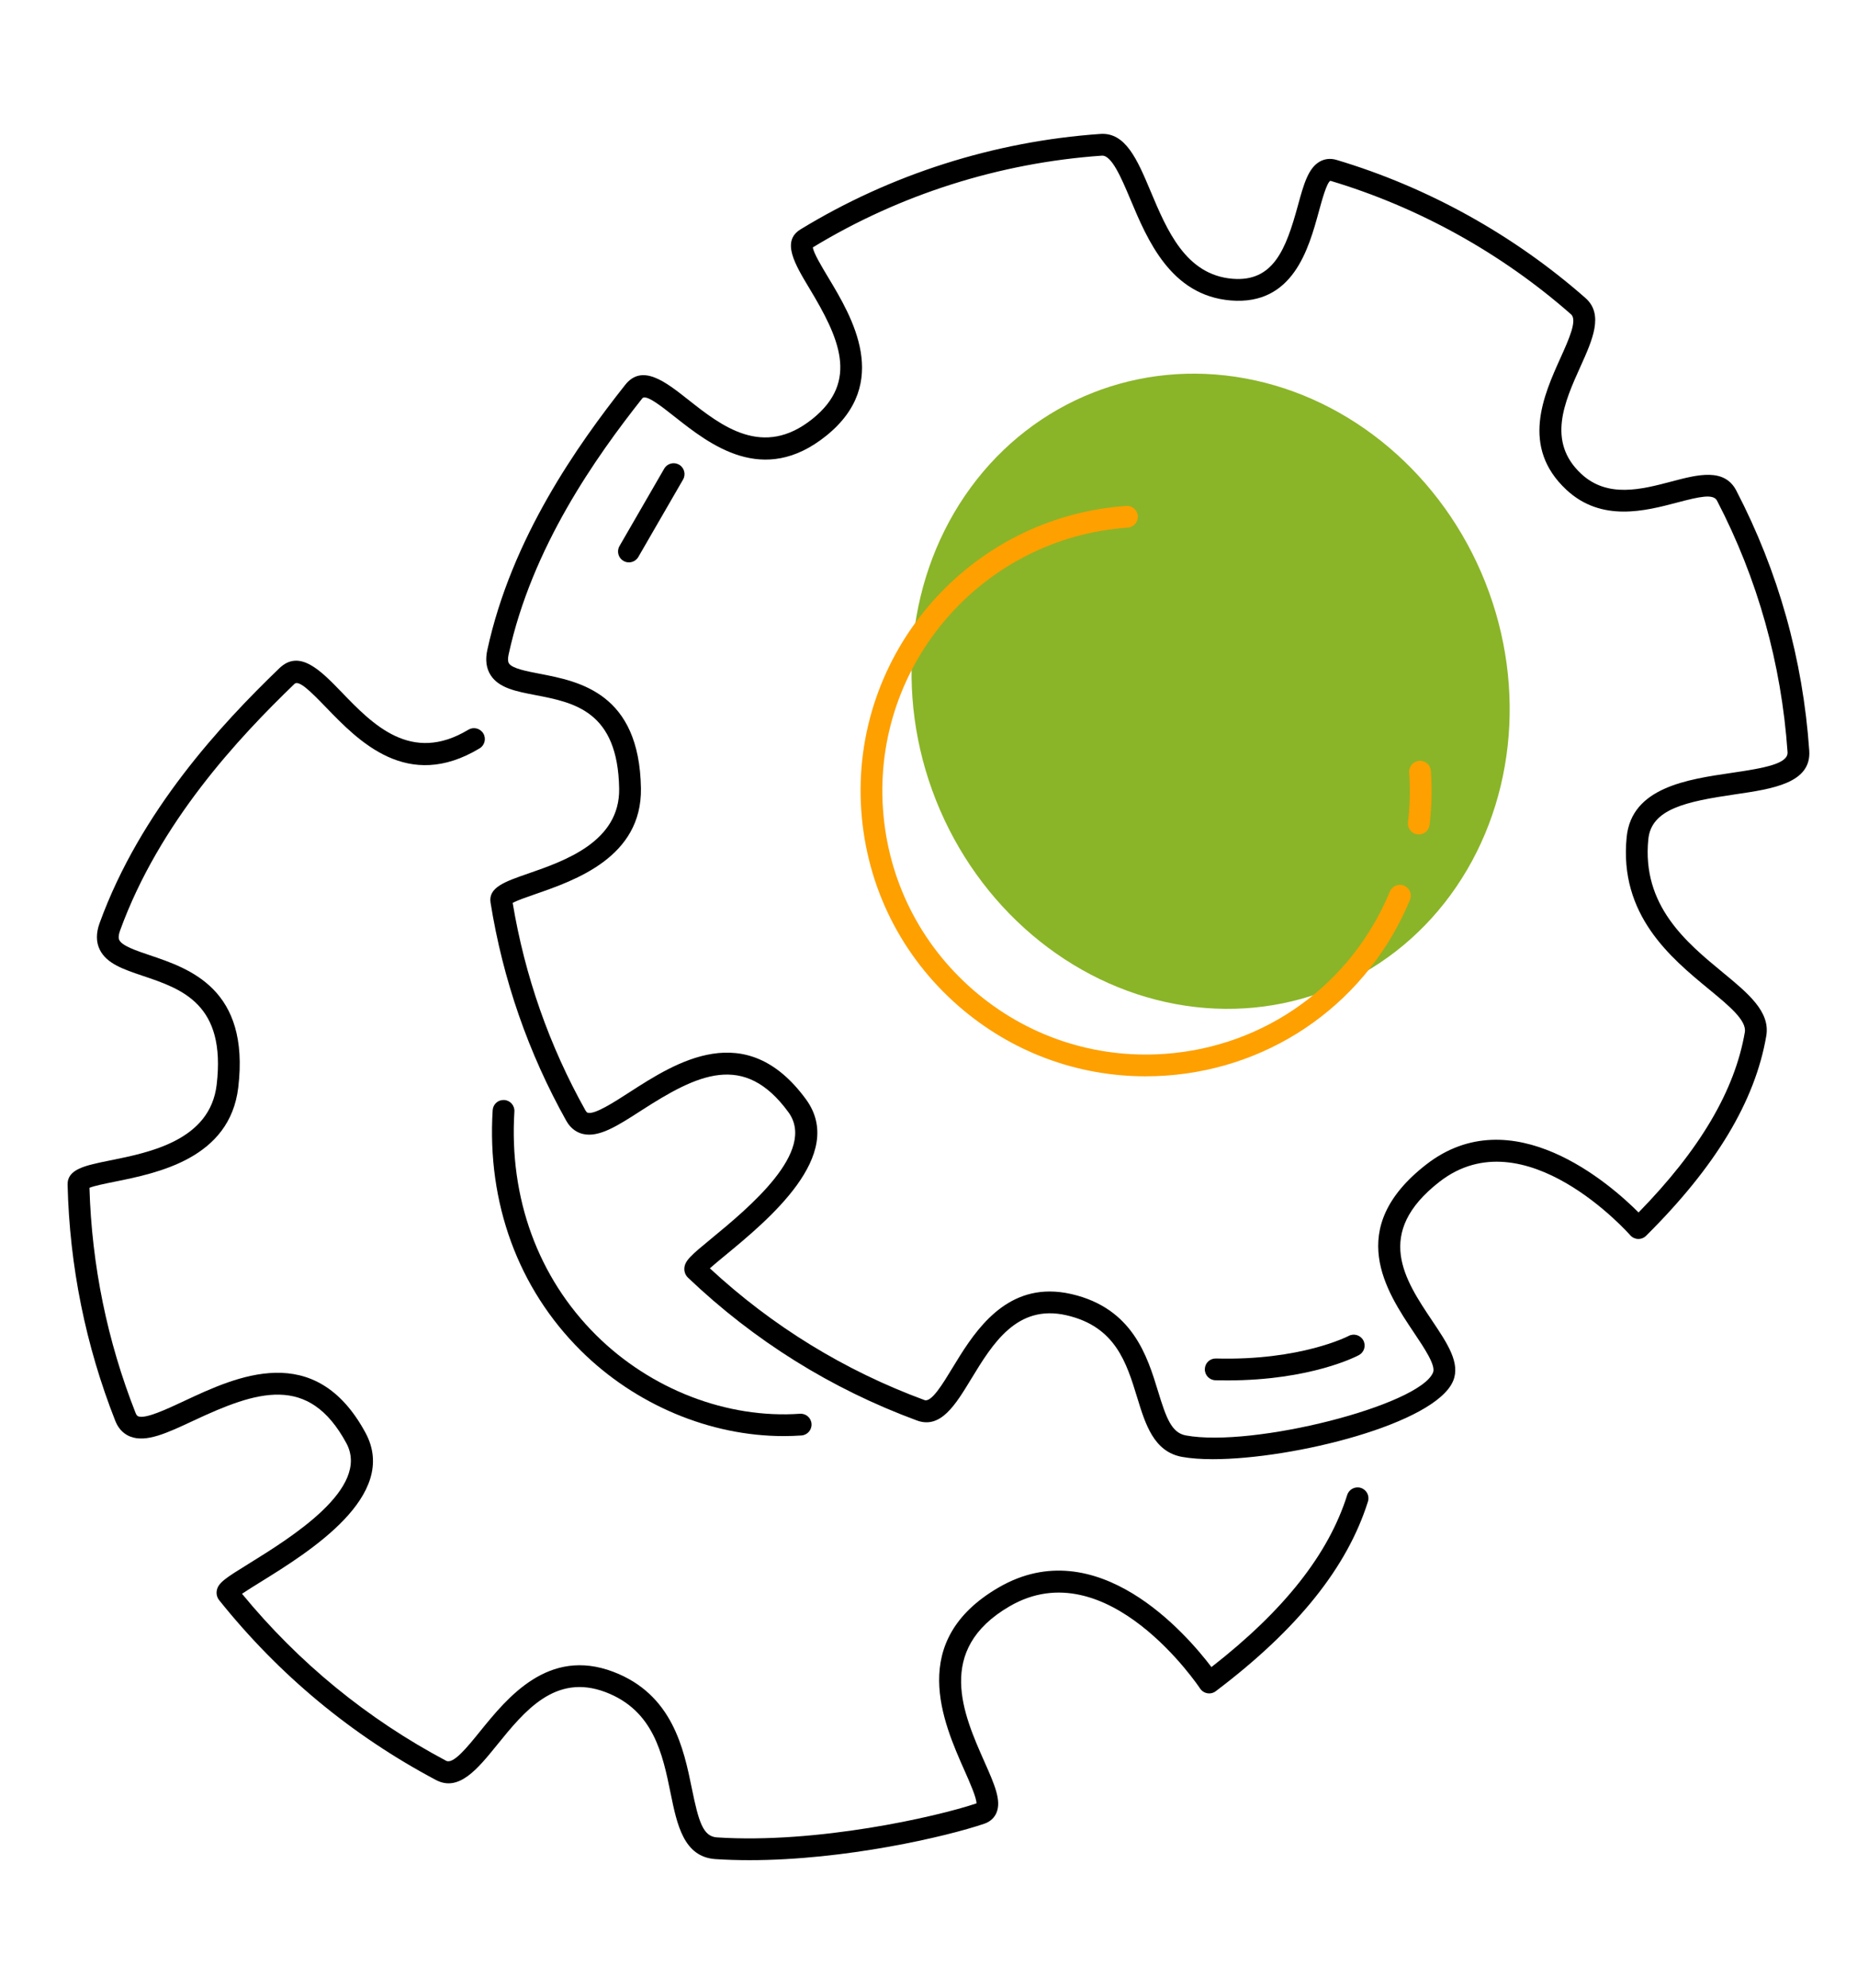 <?xml version="1.0" encoding="UTF-8"?> <!-- Generator: Adobe Illustrator 16.0.0, SVG Export Plug-In . SVG Version: 6.00 Build 0) --> <svg xmlns="http://www.w3.org/2000/svg" xmlns:xlink="http://www.w3.org/1999/xlink" id="Layer_1" x="0px" y="0px" width="256px" height="274px" viewBox="-10 0 256 274" xml:space="preserve"> <ellipse transform="matrix(0.929 -0.369 0.369 0.929 -24.089 64.684)" fill="#8AB528" cx="156.966" cy="95.284" rx="40.75" ry="44.255"></ellipse> <path fill="#FEA000" d="M147.937,148.357c-9.483,0-18.544-3.378-25.77-9.662c-7.933-6.899-12.703-16.474-13.434-26.961 c-1.509-21.65,14.877-40.49,36.525-41.999c0.838-0.057,1.544,0.565,1.601,1.393c0.058,0.826-0.565,1.543-1.392,1.601 c-19.999,1.394-35.135,18.798-33.742,38.797c0.675,9.688,5.083,18.533,12.41,24.906c7.328,6.373,16.706,9.511,26.387,8.836 c13.853-0.965,25.762-9.54,31.081-22.377c0.316-0.766,1.194-1.13,1.96-0.812c0.766,0.316,1.129,1.194,0.812,1.96 c-5.758,13.896-18.648,23.177-33.644,24.222C149.797,148.325,148.864,148.357,147.937,148.357z"></path> <path fill="#FEA000" d="M185.591,115.022c-0.06,0-0.119-0.004-0.18-0.011c-0.822-0.099-1.41-0.845-1.312-1.668 c0.27-2.262,0.325-4.574,0.166-6.873c-0.058-0.827,0.565-1.543,1.392-1.601c0.849-0.055,1.544,0.565,1.601,1.393 c0.173,2.485,0.112,4.988-0.18,7.437C186.987,114.462,186.34,115.022,185.591,115.022z"></path> <path d="M98.03,197.948c-10.134,0-20.428-4.301-27.959-11.779c-8.637-8.576-12.953-20.347-12.152-33.143 c0.052-0.826,0.75-1.451,1.591-1.403c0.827,0.052,1.455,0.764,1.403,1.591c-0.746,11.92,3.258,22.868,11.272,30.827 c7.536,7.482,18.041,11.531,28.089,10.83c0.838-0.058,1.544,0.565,1.601,1.392c0.058,0.827-0.565,1.543-1.392,1.601 C99.668,197.921,98.849,197.948,98.03,197.948z"></path> <path d="M157.194,201.132c-1.625,0-3.071-0.104-4.264-0.322c-3.875-0.714-5.037-4.51-6.162-8.182 c-1.471-4.803-2.992-9.77-9.724-11.328c-6.861-1.588-10.211,3.927-13.17,8.79c-2.161,3.554-4.197,6.912-7.467,5.708 c-11.799-4.351-22.417-10.974-31.559-19.685c-0.34-0.324-0.525-0.782-0.508-1.256c0.039-1.095,0.97-1.862,3.733-4.14 c5.093-4.196,14.57-12.008,10.608-17.425c-6.121-8.369-12.545-5.208-20.308-0.201c-3.256,2.101-5.831,3.758-8.056,3.203 c-0.657-0.163-1.582-0.609-2.249-1.802c-5.229-9.349-8.742-19.467-10.441-30.073c-0.336-2.098,1.975-2.898,5.172-4.006 c5.048-1.749,12.675-4.392,12.556-11.713c-0.174-10.699-6.211-11.862-11.537-12.889c-2.684-0.517-5.001-0.963-6.156-2.713 c-0.621-0.94-0.784-2.115-0.485-3.493c3.354-15.452,12.454-28.262,19.008-36.554c2.347-2.966,5.562-0.428,8.675,2.029 c4.596,3.63,10.314,8.147,17.152,2.651c6.472-5.203,3.64-11.213-0.417-17.962c-2.015-3.351-3.918-6.516-1.238-8.153 c12.42-7.587,26.711-12.137,41.328-13.155c3.471-0.245,5.088,3.513,6.917,7.865c2.276,5.42,4.856,11.563,11.305,12.098 c5.644,0.466,7.373-4.082,9.014-10.079c0.793-2.897,1.42-5.187,3.038-6.085c0.691-0.384,1.485-0.46,2.296-0.218 c12.557,3.75,24.419,10.332,34.307,19.032c2.561,2.254,0.98,5.758-0.692,9.468c-2.184,4.841-4.658,10.329,0.111,14.771 c3.634,3.384,8.333,2.144,12.481,1.049c3.564-0.94,7.25-1.913,8.9,1.261c5.791,11.146,9.175,23.205,10.055,35.837l0,0 c0.313,4.491-5.052,5.276-10.241,6.035c-6.729,0.984-11.525,2.004-11.944,6.175c-0.919,9.152,5.271,14.254,10.246,18.353 c3.535,2.914,6.588,5.431,6.014,8.772c-1.549,9.003-6.969,18.013-16.568,27.544c-0.295,0.292-0.693,0.447-1.111,0.435 c-0.415-0.016-0.805-0.202-1.077-0.515c-0.145-0.166-14.584-16.491-26.304-7.358c-9.085,7.08-4.783,13.498-0.988,19.159 c2.094,3.123,3.901,5.819,2.882,8.276C187.877,196.233,168.357,201.132,157.194,201.132z M134.705,178.017 c0.945,0,1.948,0.113,3.016,0.36c8.417,1.948,10.439,8.552,11.916,13.373c1.12,3.656,1.851,5.743,3.837,6.108 c9.261,1.704,32.194-4.13,34.08-8.671c0.403-0.972-1.193-3.354-2.602-5.455c-3.844-5.734-9.652-14.399,1.636-23.196 c11.851-9.239,25.388,2.672,29.301,6.589c8.469-8.668,13.265-16.805,14.646-24.837c0.28-1.626-2.15-3.629-4.965-5.948 c-5.234-4.313-12.402-10.221-11.322-20.968c0.685-6.823,8.342-7.943,14.495-8.844c4.568-0.668,7.793-1.265,7.683-2.858l0,0 c-0.852-12.22-4.124-23.882-9.725-34.661c-0.506-0.976-2.407-0.553-5.474,0.256c-4.409,1.164-10.448,2.757-15.291-1.755 c-6.344-5.908-3.141-13.013-0.801-18.199c1.15-2.553,2.341-5.193,1.444-5.982c-9.563-8.416-21.039-14.782-33.184-18.409 c-0.504,0.285-1.151,2.652-1.58,4.22c-1.416,5.172-3.557,12.981-12.156,12.276c-8.262-0.684-11.477-8.337-13.823-13.926 c-1.266-3.013-2.606-6.138-3.941-6.033c-14.087,0.981-27.858,5.352-39.839,12.641c0.08,0.75,1.245,2.689,2.11,4.129 c3.278,5.453,8.765,14.579-0.274,21.846c-8.695,6.994-16.035,1.199-20.891-2.635c-1.862-1.471-3.976-3.141-4.462-2.523 c-6.369,8.058-15.208,20.486-18.43,35.33c-0.121,0.558-0.102,0.963,0.058,1.204c0.459,0.695,2.371,1.063,4.22,1.42 c5.478,1.055,13.756,2.649,13.97,15.785c0.154,9.494-9.064,12.688-14.573,14.597c-1.134,0.393-2.501,0.866-3.108,1.206 c1.673,10.072,5.041,19.684,10.015,28.573c0.173,0.311,0.301,0.342,0.355,0.355c0.971,0.244,3.594-1.452,5.704-2.812 c6.401-4.129,16.073-10.369,24.355,0.951c5.633,7.702-5.267,16.685-11.122,21.511c-0.75,0.618-1.564,1.289-2.125,1.79 c8.629,7.993,18.577,14.101,29.587,18.16c0.955,0.351,2.499-2.202,3.867-4.452C123.922,184.24,127.708,178.017,134.705,178.017z"></path> <path d="M93.319,256.402c-1.576,0-3.141-0.046-4.681-0.146c-4.396-0.287-5.311-4.768-6.195-9.102 c-1.091-5.343-2.327-11.398-8.973-13.917c-6.923-2.62-11.178,2.634-14.936,7.269c-2.718,3.354-5.29,6.518-8.445,4.842 c-11.591-6.152-21.641-14.488-29.871-24.778c-0.295-0.368-0.418-0.848-0.337-1.317c0.189-1.098,1.254-1.757,4.414-3.714 c5.876-3.64,16.813-10.415,13.444-16.631c-5.189-9.57-12.307-7.19-21.071-3.085c-3.647,1.709-6.529,3.061-8.732,2.184 c-0.646-0.257-1.523-0.838-2.037-2.143c-4.097-10.4-6.311-21.355-6.581-32.561c-0.052-2.162,2.429-2.661,5.86-3.353 c5.487-1.105,13.778-2.775,14.688-10.416c1.326-11.148-4.784-13.208-10.176-15.024c-2.689-0.907-5.013-1.689-5.95-3.638 c-0.503-1.043-0.506-2.265-0.01-3.631c5.633-15.505,16.84-27.477,24.779-35.132c2.798-2.695,5.745,0.359,8.599,3.314 c4.263,4.418,9.57,9.915,17.457,5.16c0.708-0.428,1.631-0.199,2.06,0.511c0.427,0.709,0.198,1.631-0.511,2.059 c-9.938,5.99-16.693-1.013-21.165-5.646c-2.177-2.257-3.76-3.809-4.357-3.239c-7.725,7.449-18.621,19.077-24.041,33.997 c-0.21,0.578-0.246,1.018-0.107,1.306c0.39,0.81,2.329,1.463,4.205,2.095c5.5,1.854,13.812,4.654,12.196,18.223 c-1.165,9.798-11.123,11.804-17.073,13.002c-1.257,0.254-2.776,0.56-3.44,0.833c0.313,10.681,2.452,21.121,6.359,31.04 c0.146,0.371,0.293,0.43,0.355,0.454c0.995,0.396,3.84-0.937,6.351-2.112c7.182-3.363,18.031-8.446,24.98,4.372 c4.719,8.705-7.784,16.45-14.502,20.61c-0.891,0.552-1.857,1.15-2.512,1.597c7.821,9.515,17.28,17.253,28.133,23.014 c0.986,0.52,2.875-1.819,4.708-4.081c3.736-4.609,9.385-11.576,18.329-8.185c8.191,3.104,9.728,10.628,10.849,16.122 c0.934,4.568,1.541,6.583,3.452,6.708c13.752,0.898,30.216-2.816,35.781-4.689c0.01-0.78-0.939-2.921-1.645-4.511 c-2.969-6.692-7.937-17.892,4.686-25.241c13.57-7.899,25.915,6.432,29.349,10.964c10.021-7.804,16.149-15.574,18.715-23.719 c0.248-0.789,1.09-1.23,1.881-0.979c0.791,0.249,1.229,1.091,0.98,1.881c-2.86,9.085-9.725,17.637-20.983,26.145 c-0.33,0.25-0.752,0.352-1.16,0.28c-0.408-0.07-0.771-0.308-0.998-0.654c-0.126-0.192-12.814-19.162-26.273-11.324 c-10.3,5.997-6.343,14.918-3.453,21.432c1.381,3.113,2.379,5.363,1.643,7.047c-0.214,0.491-0.676,1.146-1.655,1.48 C120.465,253.159,106.522,256.402,93.319,256.402z"></path> <path d="M76.699,77.517c-0.255,0-0.514-0.064-0.75-0.201c-0.717-0.414-0.962-1.332-0.548-2.049l6.166-10.669 c0.415-0.718,1.333-0.963,2.05-0.548c0.717,0.414,0.962,1.331,0.548,2.049l-6.166,10.669C77.721,77.248,77.217,77.517,76.699,77.517 z"></path> <path d="M159.166,190.274c-0.527,0-1.064-0.007-1.613-0.021c-0.828-0.022-1.481-0.711-1.459-1.539 c0.022-0.829,0.684-1.479,1.539-1.46c11.695,0.313,18.219-3.076,18.283-3.111c0.729-0.388,1.639-0.112,2.028,0.616 c0.391,0.729,0.119,1.636-0.609,2.027C177.06,186.935,170.72,190.274,159.166,190.274z"></path> </svg> 